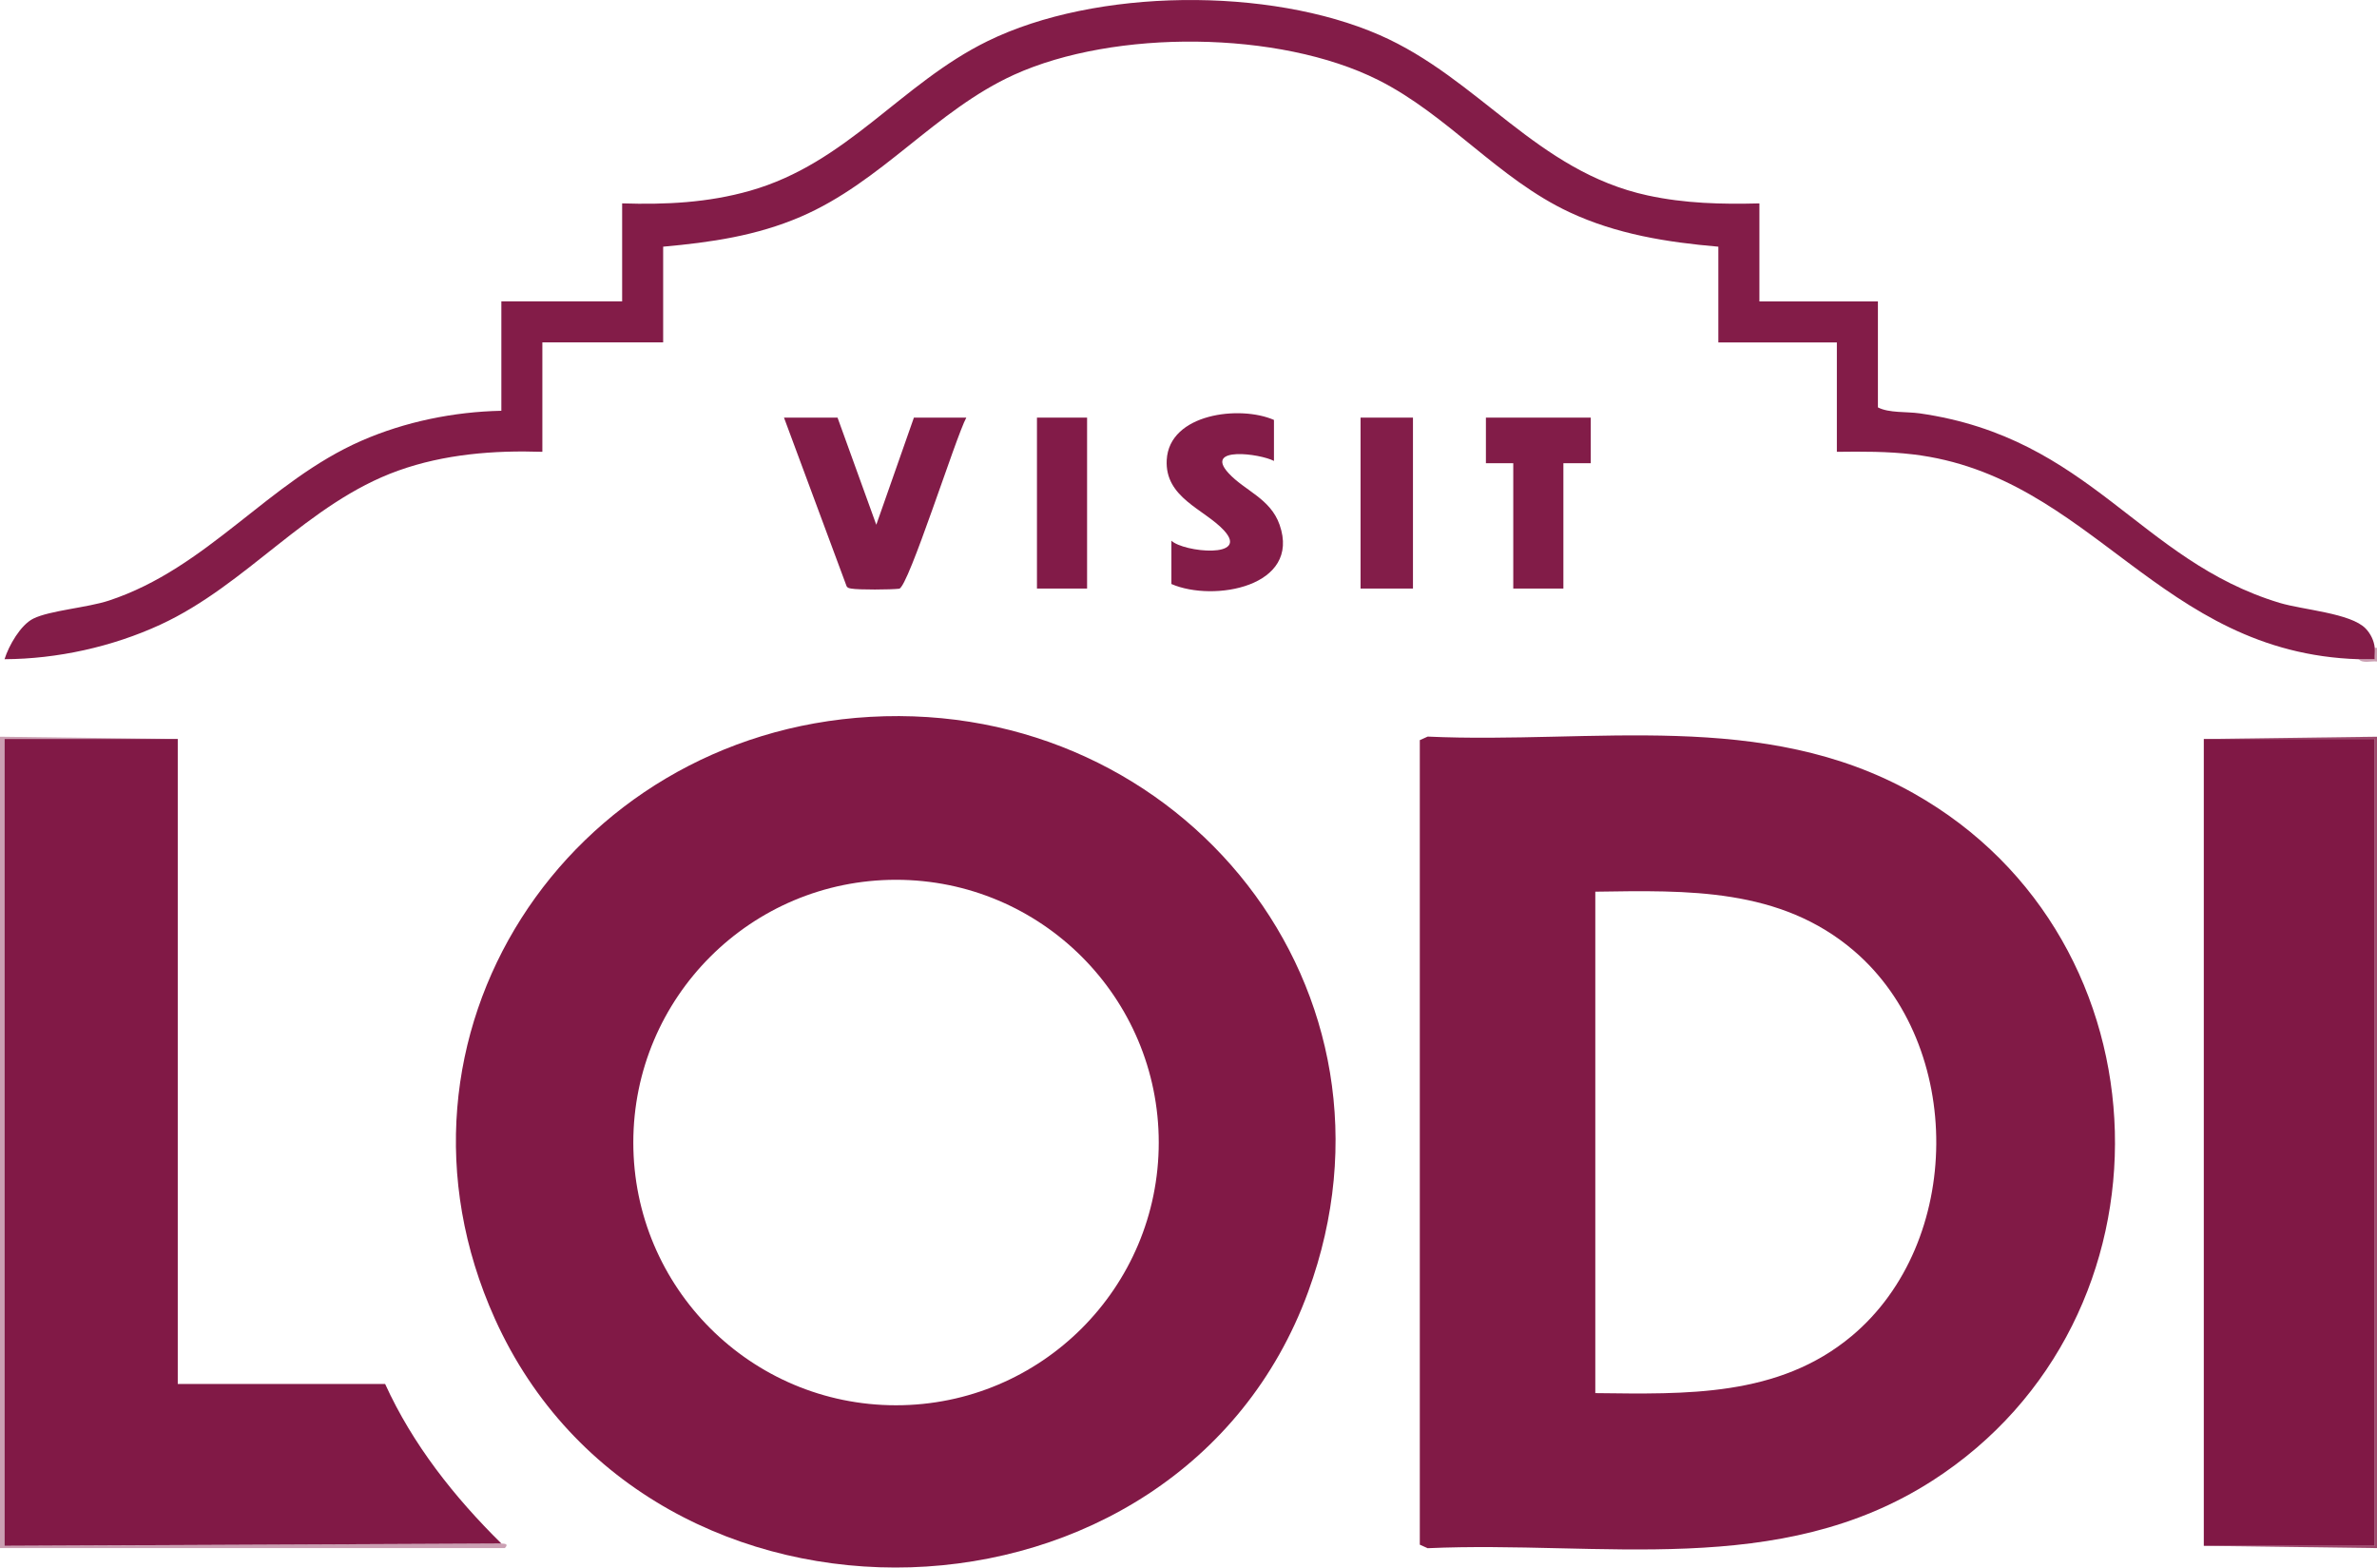 <?xml version="1.0" encoding="UTF-8"?>
<svg id="Layer_2" data-name="Layer 2" xmlns="http://www.w3.org/2000/svg" viewBox="0 0 1001.04 660.09">
  <defs>
    <style>
      .cls-1 {
        fill: #811946;
      }

      .cls-2 {
        fill: #821c48;
      }

      .cls-3 {
        fill: #811a46;
      }

      .cls-4 {
        fill: #831d49;
      }

      .cls-5 {
        fill: #821b48;
      }

      .cls-6 {
        fill: #cba0b3;
      }

      .cls-7 {
        fill: #801845;
      }

      .cls-8 {
        fill: #9d496d;
      }

      .cls-9 {
        fill: #831c48;
      }
    </style>
  </defs>
  <g id="Layer_1-2" data-name="Layer 1">
    <g>
      <polygon class="cls-8" points="1001.04 310.23 1001.04 651.91 928.1 650.95 1000.08 650.95 1000.08 311.19 928.1 311.19 1001.04 310.23"/>
      <g>
        <g>
          <path class="cls-1" d="M366.43,301.87c131.69-7.46,230.72,115.64,184.49,242.08-54.69,149.56-277.31,156.09-342.52,11.36-53.58-118.9,30.61-246.22,158.03-253.44ZM487.99,481.12c0-61.1-49.54-110.64-110.64-110.64s-110.64,49.54-110.64,110.64,49.54,110.64,110.64,110.64,110.64-49.54,110.64-110.64Z"/>
          <g>
            <path class="cls-6" d="M74.86,311.19H1.92v339.76l209.23-.96c.13.13,3.68-.36,1.44,1.92H0v-341.68l74.86.96Z"/>
            <path class="cls-1" d="M74.86,311.19v271.61h87.34c11.56,25.45,29.18,47.69,48.95,67.18l-209.23.96v-339.76h72.94Z"/>
          </g>
        </g>
        <g>
          <path class="cls-3" d="M597.94,311.67l3.31-1.49c69.71,3.18,141.25-11.81,204.64,23.88,109.71,61.75,113.65,221.51,7.91,289.45-64.6,41.51-139.78,25.17-212.56,28.44l-3.31-1.49v-338.8ZM671.84,586.64c38.1.42,77.09,1.75,107.95-24.02,47.11-39.35,47.6-122.29,1.01-162.2-31.08-26.62-70.15-25.51-108.96-24.93v211.15Z"/>
          <rect class="cls-7" x="928.1" y="311.19" width="71.98" height="339.76"/>
        </g>
      </g>
      <g>
        <path class="cls-6" d="M1001.04,278.56c-2.4-.3-6.02.96-7.68-.96,2.23.07,4.49-.04,6.72,0-.09-1.58.14-3.23,0-4.8h.96v5.76Z"/>
        <path class="cls-9" d="M993.36,277.6c-84.25-2.58-112.26-77.26-187.76-86.26-10.65-1.27-21.3-1.21-32.03-1.08v-46.07h-49.91v-40.31c-21.64-1.86-42.94-5.26-62.73-14.53-29.98-14.04-51.26-41.01-80.59-55.7-41.62-20.86-110.92-21.37-153.22-2.2-33.1,15-55.78,45.15-89.91,59.82-18.67,8.03-37.78,10.79-57.93,12.61v40.31h-50.87v46.07c-20.47-.68-41.3.98-60.7,7.92-38.24,13.69-63.69,48.05-100.2,64.88-20.17,9.3-43.41,14.44-65.6,14.53,1.79-5.73,6.75-14.45,12.16-17.11,6.94-3.42,22.72-4.58,31.78-7.57,41.68-13.73,67.21-50.2,106.4-67.32,18.36-8.02,38.87-12.2,58.89-12.61v-46.07h50.87v-41.27c18.32.59,36.06-.27,53.75-5.28,41.1-11.66,63.54-45.09,100.13-63.03,45.65-22.39,118.66-22.9,165.12-2.57,41.83,18.31,66.13,57.4,112.9,67.54,15.63,3.39,31.09,3.76,47.04,3.35v41.27h49.91v44.63c4.68,2.44,12.08,1.72,17.63,2.52,71.92,10.33,92.35,61.89,151.51,79.79,9.82,2.97,29.99,4.32,36.24,10.79,2.12,2.2,3.56,5.15,3.85,8.15.15,1.57-.09,3.22,0,4.8-2.23-.05-4.49.06-6.72,0Z"/>
      </g>
      <g>
        <path class="cls-2" d="M352.72,175.86l16.32,45.12,15.84-45.12h22.07c-4.37,7.94-24.43,71.58-28.28,72.05-3.36.41-17.19.52-20.2-.06-.77-.15-1.47-.21-1.92-.95l-26.38-71.04h22.55Z"/>
        <path class="cls-9" d="M536.51,176.82v17.28c-5.79-3.06-29.68-6.29-19.09,5.18,6.85,7.42,17.61,10.65,21.47,21.72,9.09,26.05-27.79,32.66-45.57,24.93v-18.24c5.19,4.88,33.23,7.66,22.11-4.36-8.32-8.99-24.95-13.7-24.08-29.67,1.06-19.58,30.89-23.08,45.15-16.83Z"/>
        <polygon class="cls-2" points="669.92 175.86 669.92 195.06 658.4 195.06 658.4 247.84 637.29 247.84 637.29 195.06 625.77 195.06 625.77 175.86 669.92 175.86"/>
        <rect class="cls-4" x="572.98" y="175.86" width="22.07" height="71.98"/>
        <rect class="cls-5" x="436.7" y="175.86" width="21.11" height="71.98"/>
      </g>
    </g>
  </g>
</svg>